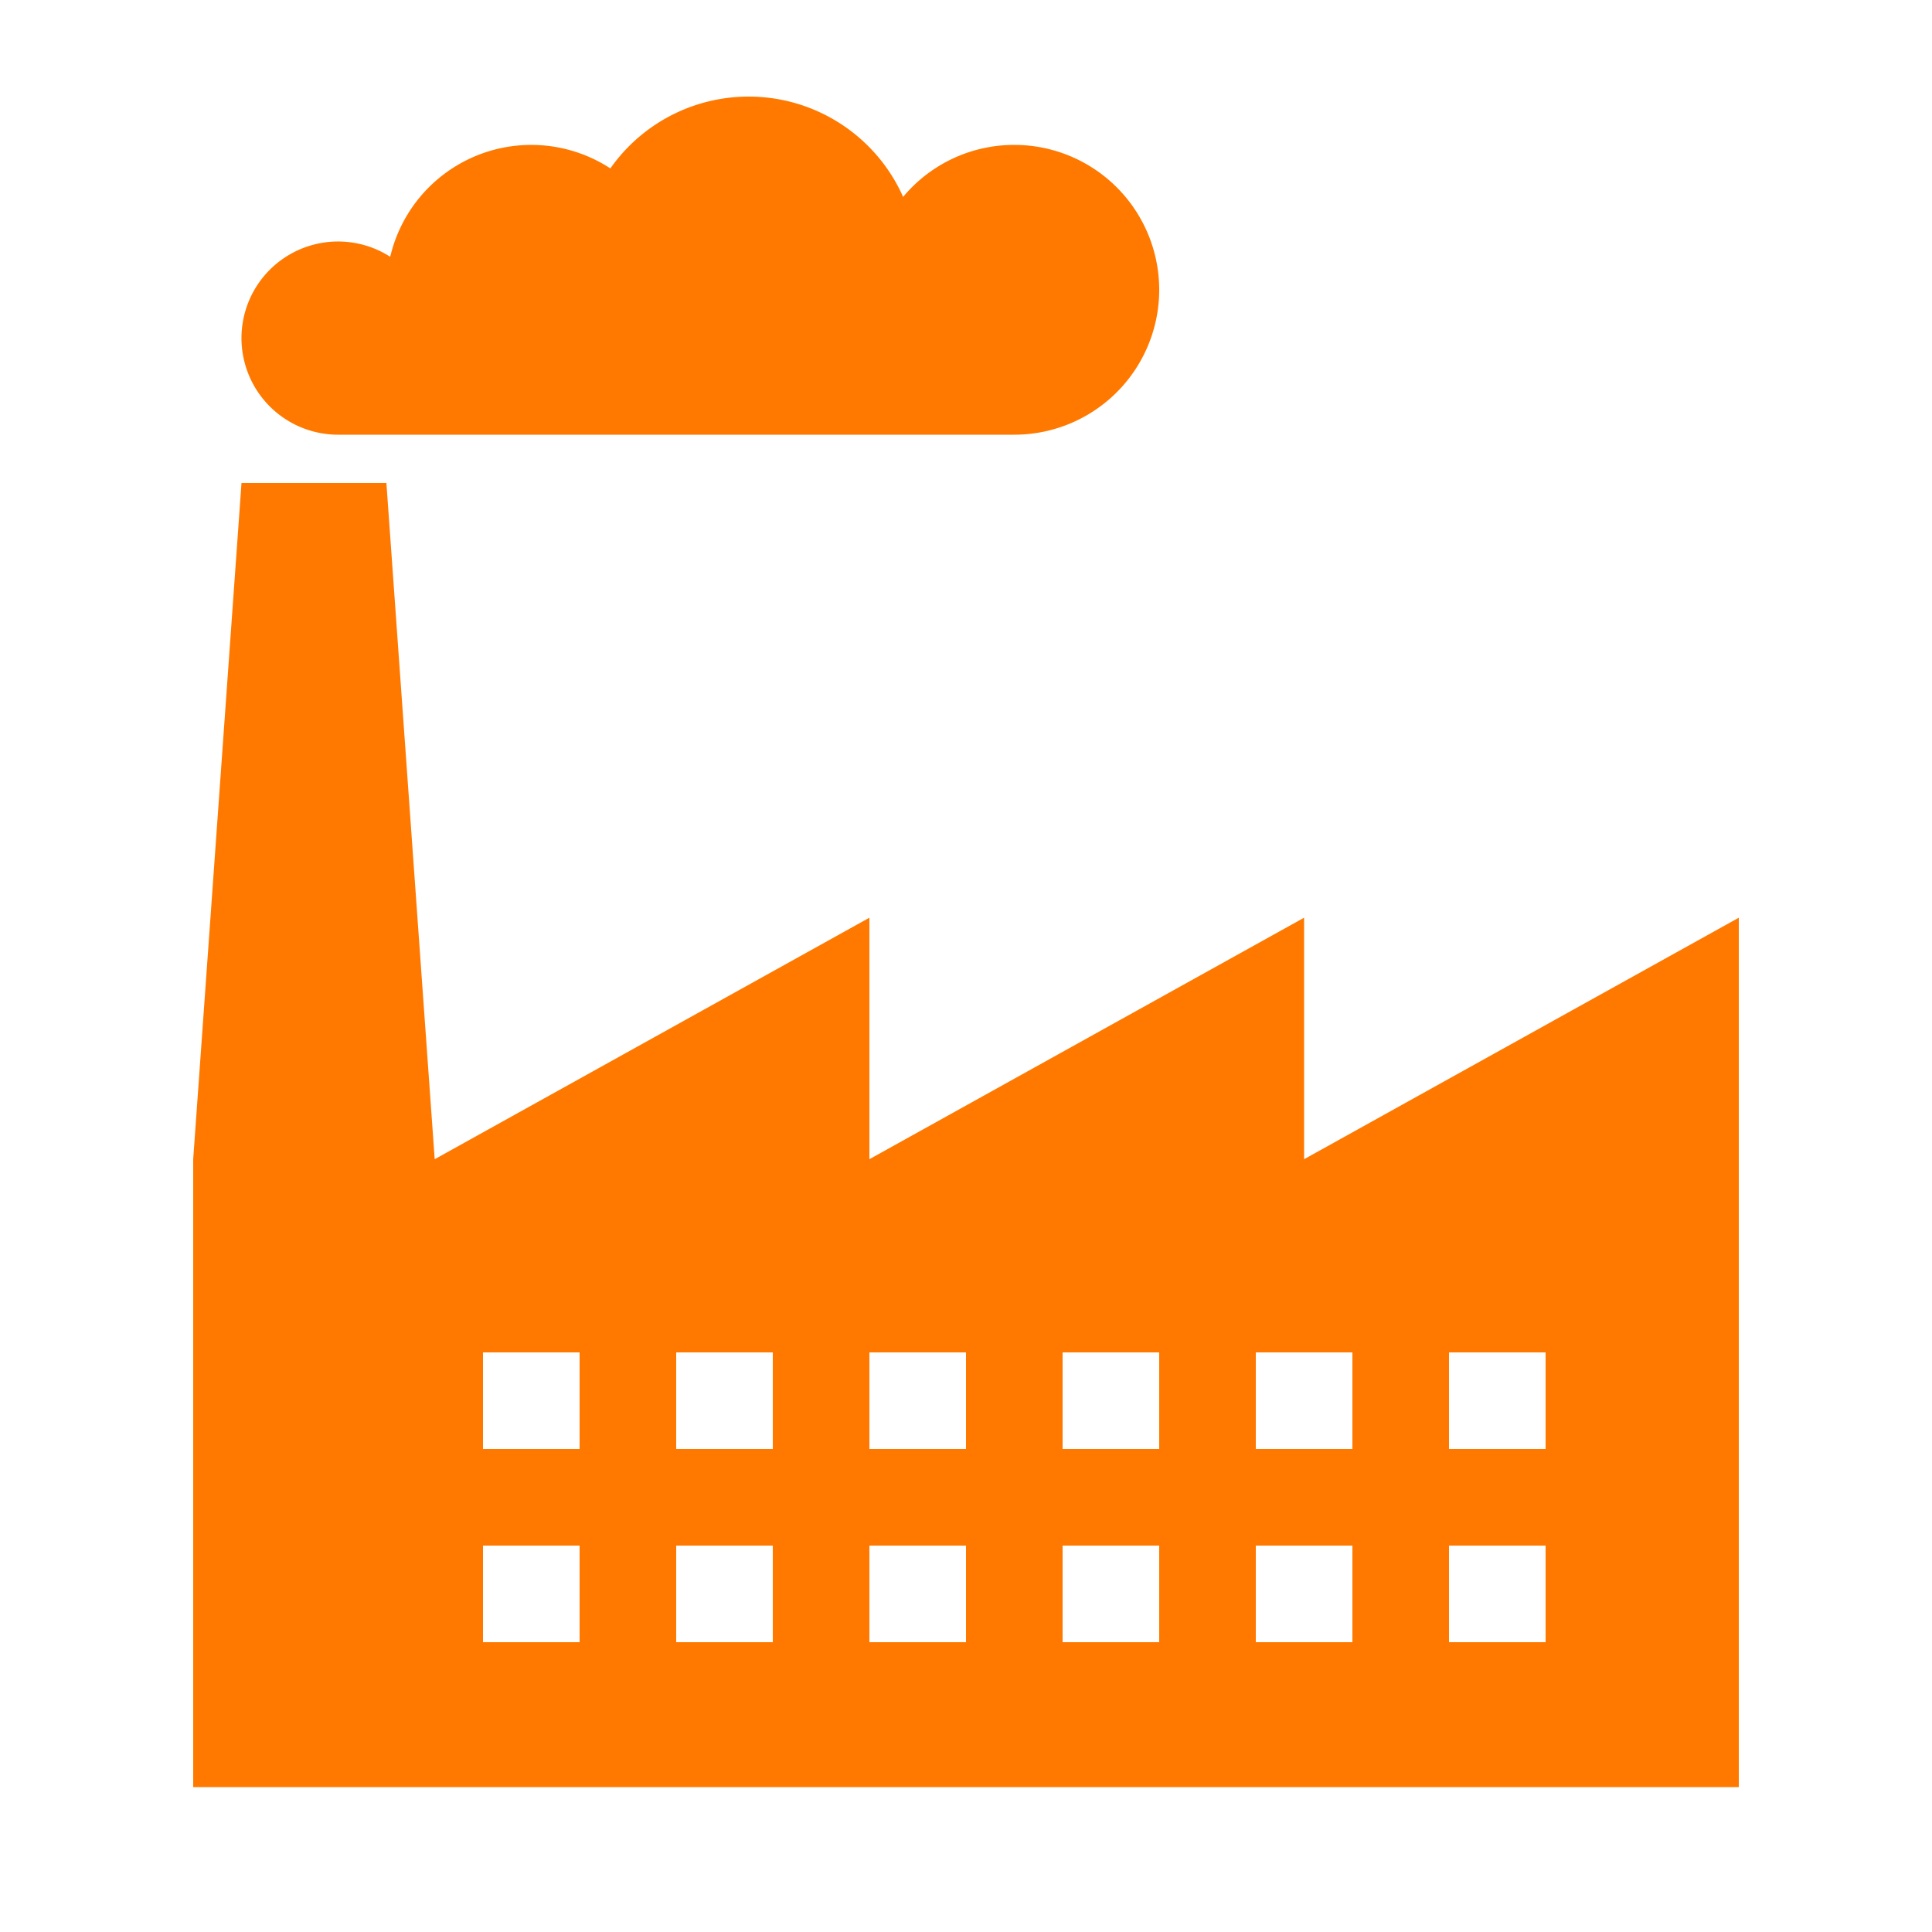 <svg width="100" height="100" viewBox="0 0 100 100" xmlns="http://www.w3.org/2000/svg"><path fill="#FF7900" fill-rule="evenodd" d="M67.5 60V47.5L45 60V47.5L22.5 60 20 25h-7.5L10 60v32.5h80v-45ZM30 85h-5v-5h5zm0-10h-5v-5h5zm10 10h-5v-5h5zm0-10h-5v-5h5zm10 10h-5v-5h5zm0-10h-5v-5h5zm10 10h-5v-5h5zm0-10h-5v-5h5zm10 10h-5v-5h5zm0-10h-5v-5h5zm10 10h-5v-5h5zm0-10h-5v-5h5zM52.5 7.5a7.48 7.48 0 00-5.754 2.691 8.752 8.752 0 00-15.154-1.475 7.498 7.498 0 00-11.394 4.575A5 5 0 1017.5 22.5h35a7.5 7.5 0 000-15"/></svg>